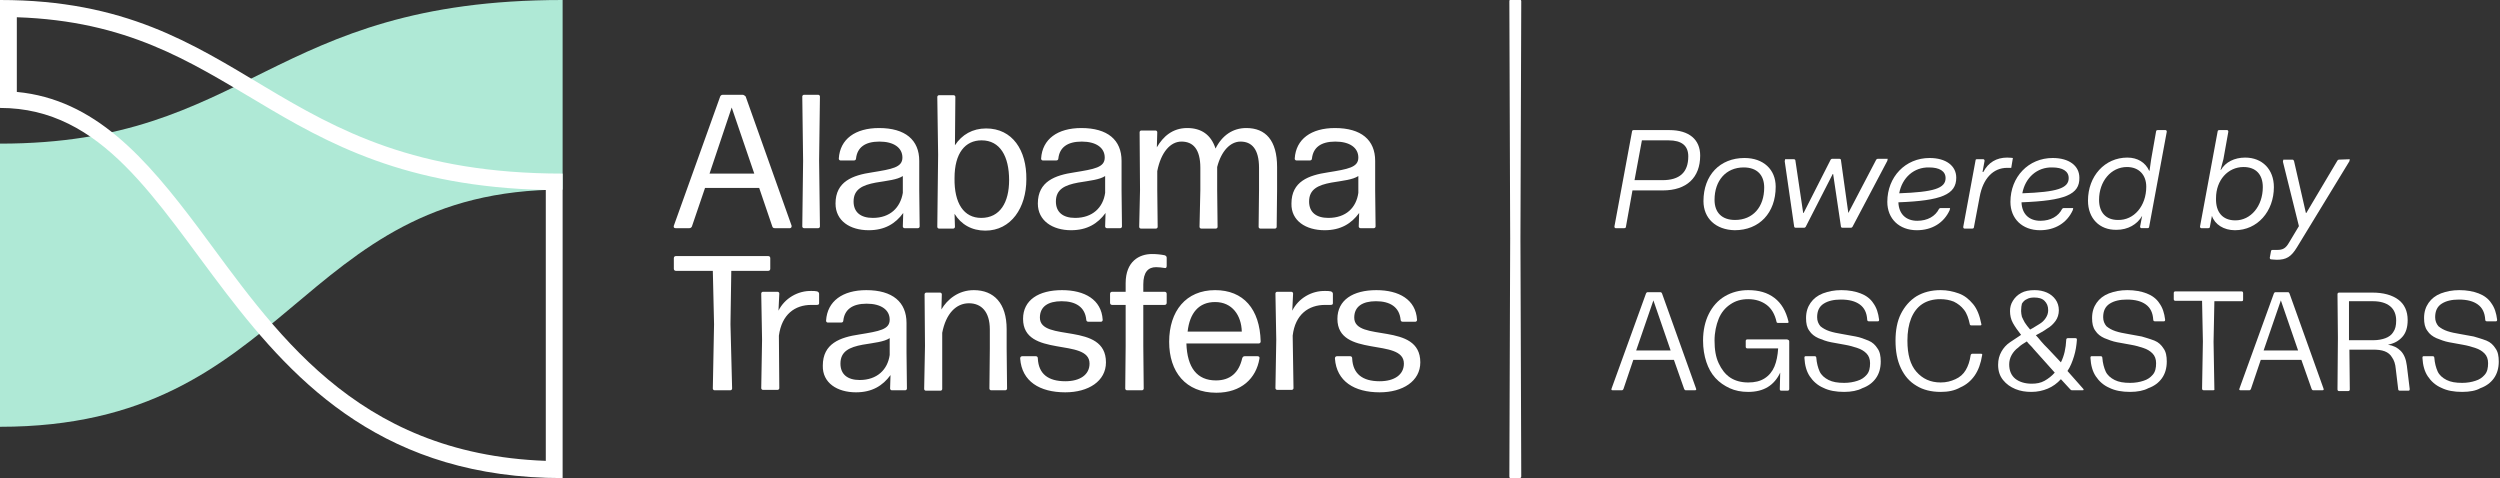 <svg enable-background="new 0 0 609.2 116.5" viewBox="0 0 609.2 116.5" xmlns="http://www.w3.org/2000/svg"><rect x="0" y="0" width="609.2" height="116.5" fill="#333333" stroke="none"/><path d="m0 104c71.2 0 71.9-57.8 137.1-57.8v-46.2c-71.6 0-76.2 35-137.1 35z" fill="#afe9d6"/><g fill="#fff"><path clip-rule="evenodd" d="m0 26.3c50 0 51.2 90.2 137.1 90.2v-74.2c-71.6 0-76.2-42.3-137.1-42.3zm4.1-22.1v18.2c19 1.8 31.4 16 44.3 33.2 18.2 24.4 37.7 55 84.6 56.7v-66c-34.2-.8-53-11.2-70.5-21.7-16.4-9.7-31.5-19.5-58.4-20.4z" fill-rule="evenodd"/><path d="m181 23.1h-4.9c-.3 0-.5.2-.6.4l-11.3 31.5c-.1.3 0 .6.4.6h3.4c.3 0 .5-.2.6-.4l3.2-9.4h13.2l3.2 9.4c.1.3.3.4.6.4h3.6.1c.2 0 .4-.2.4-.4 0-.1 0-.1 0-.2l-11.2-31.5c-.2-.2-.5-.4-.7-.4zm2.8 19.2h-10.9l5.4-16.1zm15.8-3.2.2-15.5s0 0 0-.1c0-.2-.2-.4-.4-.4 0 0 0 0-.1 0h-3.3s0 0-.1 0c-.2 0-.4.2-.4.4v.1l.2 15.6-.2 15.9v.1c0 .2.2.4.4.4h.1 3.3.1c.2 0 .4-.2.4-.4 0 0 0 0 0-.1zm12.1 17c3.9 0 6.5-1.6 8.4-4.2l-.1 3.2v.1c0 .2.2.4.4.4h.1 3.1.1c.2 0 .4-.2.4-.4 0 0 0 0 0-.1l-.1-8.7v-7.2c0-5.1-3.4-8-9.8-8-5.8 0-9.5 2.7-9.8 7.4v.1c0 .2.2.4.4.4h.1 3.2c.3 0 .5-.2.5-.5.3-2.6 2.1-4.1 5.7-4.1 3.5 0 5.6 1.5 5.6 3.9s-2.5 2.8-7.4 3.6c-4.7.7-8.9 2.2-8.9 7.6 0 4.2 3.5 6.5 8.1 6.5zm1-3c-3 0-4.7-1.4-4.7-4 0-3 2.2-4 5.4-4.6 3-.5 5.2-.7 6.6-1.6v4.1c-.6 3.6-3.1 6.1-7.3 6.1zm27.6-21.8c-3.3 0-5.9 1.5-7.6 4.1l.1-11.7s0 0 0-.1c0-.2-.2-.4-.4-.4 0 0 0 0-.1 0h-3.4s0 0-.1 0c-.2 0-.4.2-.4.4v.1l.2 14-.2 17.5v.1c0 .2.2.4.4.4h.1 3.3.1c.2 0 .4-.2.4-.4 0 0 0 0 0-.1l-.1-3.1c1.6 2.6 4.2 4.1 7.5 4.1 6.3 0 10-5.6 10-12.5.1-7.1-3.4-12.4-9.8-12.4zm-1.2 21.8c-4.2 0-6.6-3.5-6.5-9.7 0-6.1 2.6-9.2 6.6-9.2 4.5 0 6.7 3.9 6.7 9.7 0 5.4-2.2 9.2-6.8 9.2zm21.9 3c3.9 0 6.5-1.6 8.4-4.2l-.1 3.2v.1c0 .2.2.4.4.4h.1 3.1.1c.2 0 .4-.2.4-.4 0 0 0 0 0-.1l-.1-8.7v-7.2c0-5.1-3.4-8-9.8-8-5.8 0-9.5 2.7-9.8 7.4v.1c0 .2.2.4.4.4h.1 3.2c.3 0 .5-.2.5-.5.3-2.6 2.1-4.1 5.7-4.1 3.5 0 5.6 1.5 5.6 3.9s-2.5 2.8-7.4 3.6c-4.7.7-8.9 2.2-8.9 7.6 0 4.2 3.6 6.5 8.1 6.5zm1-3c-3 0-4.7-1.4-4.7-4 0-3 2.2-4 5.4-4.6 3-.5 5.2-.7 6.6-1.6v4.1c-.5 3.6-3.1 6.1-7.3 6.1zm49.2-6.9v-5.5c0-6.5-2.8-9.5-7.5-9.5-3.3 0-5.9 1.8-7.5 5-1.1-3.4-3.5-5-6.9-5-3.6 0-5.9 2.1-7.4 4.7l.1-3.6s0 0 0-.1c0-.2-.2-.4-.4-.4 0 0 0 0-.1 0h-3.3s0 0-.1 0c-.2 0-.4.2-.4.4v.1l.1 14-.2 8.9v.1c0 .2.2.4.4.4h.1 3.5.1c.2 0 .4-.2.4-.4 0 0 0 0 0-.1l-.1-8.9v-4.6c.9-4.6 3.2-7.2 5.9-7.2 2.8 0 4.6 1.8 4.6 6.4v5.4l-.2 8.9v.1c0 .2.2.4.4.4h.1 3.4.1c.2 0 .4-.2.4-.4 0 0 0 0 0-.1l-.1-8.9v-5.6c1-3.9 3.2-6.2 5.7-6.2 2.7 0 4.5 1.8 4.5 6.4v5.4l-.1 8.9v.1c0 .2.2.4.4.4h.1 3.4.1c.2 0 .4-.2.4-.4 0 0 0 0 0-.1zm11.6 9.9c3.9 0 6.5-1.6 8.4-4.2l-.1 3.2v.1c0 .2.2.4.4.4h.1 3.1.1c.2 0 .4-.2.4-.4 0 0 0 0 0-.1l-.1-8.7v-7.2c0-5.1-3.4-8-9.8-8-5.8 0-9.5 2.7-9.8 7.4v.1c0 .2.2.4.4.4h.1 3.2c.3 0 .5-.2.5-.5.3-2.6 2.1-4.1 5.7-4.1 3.5 0 5.6 1.5 5.6 3.9s-2.5 2.8-7.4 3.6c-4.7.7-8.9 2.2-8.9 7.6-.1 4.2 3.5 6.5 8.1 6.5zm.9-3c-3 0-4.7-1.4-4.7-4 0-3 2.2-4 5.4-4.6 3-.5 5.2-.7 6.6-1.6v4.1c-.5 3.6-3 6.1-7.3 6.1zm-145.7 25.9.2-13h8.9.1c.3 0 .5-.2.5-.5 0 0 0 0 0-.1v-2.4s0 0 0-.1c0-.3-.2-.5-.5-.5 0 0 0 0-.1 0h-22.3s0 0-.1 0c-.3 0-.5.2-.5.5v.1 2.4.1c0 .3.2.5.5.5h.1 8.9l.3 13-.3 15.6v.1c0 .2.2.4.4.4h.1 3.7.1c.2 0 .4-.2.4-.4 0 0 0 0 0-.1z"/><path d="m189.8 81.8c.7-5.2 3.9-7.5 7.9-7.5h1.3c.4 0 .6-.1.6-.4v-2.3c0-.3-.2-.5-.5-.6-.4-.1-.9-.1-1.3-.1-3.4-.1-6.6 1.8-8.1 4.8l.2-4.1s0 0 0-.1c0-.2-.2-.4-.4-.4 0 0 0 0-.1 0h-3.4s0 0-.1 0c-.2 0-.4.2-.4.4v.1l.2 11.2-.2 11.7v.1c0 .2.2.4.4.4h.1 3.4.1c.2 0 .4-.2.4-.4 0 0 0 0 0-.1zm18.8 13.8c3.9 0 6.5-1.6 8.4-4.2l-.1 3.2v.1c0 .2.2.4.4.4h.1 3.1.1c.2 0 .4-.2.4-.4 0 0 0 0 0-.1l-.1-8.7v-7.2c0-5.1-3.4-8-9.8-8-5.8 0-9.5 2.7-9.8 7.4v.1c0 .2.2.4.4.4h.1 3.2c.3 0 .5-.2.5-.5.3-2.6 2.1-4.1 5.7-4.1 3.5 0 5.6 1.5 5.6 3.9s-2.5 2.8-7.4 3.6c-4.7.7-8.9 2.2-8.9 7.6-.1 4.2 3.5 6.5 8.1 6.5zm.9-3c-3 0-4.7-1.4-4.7-4 0-3 2.2-4 5.4-4.6 3-.5 5.2-.7 6.6-1.6v4.1c-.5 3.6-3.1 6.1-7.3 6.1zm20.1-7.7v-3.8c.9-4.7 3.4-7.2 6.5-7.2 3 0 5.1 2 5.1 6.4v4.6l-.1 9.7v.1c0 .2.2.4.4.4h.1 3.3.1c.2 0 .4-.2.4-.4 0 0 0 0 0-.1l-.1-9.7v-4.7c0-6.3-3.1-9.5-8-9.5-3.8 0-6.5 2.3-7.9 4.7l.1-3.6s0 0 0-.1c0-.2-.2-.4-.4-.4 0 0 0 0-.1 0h-3.2s0 0-.1 0c-.2 0-.4.2-.4.4v.1l.1 12.5-.2 10.4v.1c0 .2.2.4.4.4h.1 3.4.1c.2 0 .4-.2.4-.4 0 0 0 0 0-.1zm30 10.7c5.6 0 9.9-2.7 9.9-7.3 0-10-16.1-4.8-16.1-10.9 0-2.7 2-4 5.3-4 3.4 0 5.7 1.4 6 4.5 0 .3.2.5.5.5h3 .1c.2 0 .4-.2.4-.4v-.1c-.3-4.9-4.4-7.2-9.9-7.2-5.7 0-9.5 2.4-9.5 7 0 9.6 16.2 4.5 16.2 10.9 0 2.7-2.3 4.3-5.9 4.3-4.2 0-6.5-1.8-6.7-5.5 0 0 0 0 0-.1 0-.3-.2-.5-.5-.5 0 0 0 0-.1 0h-3.1s0 0-.1 0c-.3 0-.5.2-.5.5v.1c.4 5.5 4.7 8.2 11 8.2zm22.1-30.5c.7 0 1.4.1 2.1.2.3.1.5-.1.5-.5v-2c0-.3-.2-.5-.5-.6-1-.2-2-.3-3.1-.3-3.1 0-6.4 1.8-6.4 7.1v2.1h-3.2s0 0-.1 0c-.3 0-.5.2-.5.5v.1 2.1c0 .3.2.5.5.5h.1 3.2v10l-.1 10.3v.1c0 .2.2.4.4.4h.1 3.5.1c.2 0 .4-.2.4-.4 0 0 0 0 0-.1l-.1-10.3v-10h5.1.1c.3 0 .5-.2.5-.5v-2.1s0 0 0-.1c0-.3-.2-.5-.5-.5 0 0 0 0-.1 0h-5.1v-1.8c0-3 1.2-4.2 3.1-4.2zm14.6 27.6c-4.6 0-7-3.1-7.2-9h17.5.1c.3 0 .5-.2.5-.5-.2-7.9-4.2-12.5-11.1-12.5-7.1 0-11.2 5.1-11.2 12.6 0 7.3 4 12.4 11.5 12.4 6.1 0 9.7-3.5 10.5-8.3.1-.4-.1-.6-.5-.6h-3.1c-.3 0-.5.2-.6.5-.8 3.5-2.9 5.4-6.4 5.4zm-.2-19.1c4.2 0 6.4 3.3 6.5 7.2h-13.2c.5-4.5 2.7-7.2 6.7-7.2zm18.9 8.2c.6-5.2 3.9-7.5 7.9-7.5h1.3c.4 0 .6-.1.6-.4v-2.3c0-.3-.2-.5-.5-.6-.4-.1-.9-.1-1.3-.1-3.4-.1-6.6 1.8-8.1 4.8l.2-4.1s0 0 0-.1c0-.2-.2-.4-.4-.4 0 0 0 0-.1 0h-3.3s0 0-.1 0c-.2 0-.4.2-.4.4v.1l.2 11.2-.2 11.7v.1c0 .2.2.4.4.4h.1 3.4.1c.2 0 .4-.2.4-.4 0 0 0 0 0-.1zm21.2 13.8c5.6 0 9.9-2.7 9.9-7.3 0-10-16.1-4.8-16.1-10.9 0-2.7 2-4 5.3-4 3.4 0 5.7 1.4 6 4.5 0 .3.2.5.5.5h3 .1c.2 0 .4-.2.4-.4v-.1c-.3-4.9-4.4-7.2-9.9-7.2-5.7 0-9.5 2.4-9.5 7 0 9.6 16.2 4.5 16.2 10.9 0 2.7-2.3 4.3-5.9 4.3-4.2 0-6.5-1.8-6.7-5.5 0 0 0 0 0-.1 0-.3-.2-.5-.5-.5 0 0 0 0-.1 0h-3.1c-.3 0-.5.2-.5.5v.1c.4 5.5 4.7 8.2 10.9 8.2z"/><path d="m405 71.5 8.3 23.2c.1.3 0 .4-.3.4h-2.2c-.2 0-.3-.1-.4-.3l-2.5-7.1h-9.9l-2.4 7.1c-.1.2-.2.3-.4.3h-2.2c-.3 0-.4-.1-.3-.4l8.4-23.2c.1-.2.2-.3.4-.3h3.1c.2 0 .3.1.4.3zm-2.1 1.7-4.2 12.2h8.4z"/><path d="m435.6 82.8c.2 0 .4.1.4.4v11.6c0 .2-.1.4-.4.4h-1.5c-.3 0-.4-.1-.4-.4l.1-4c-.7 1.5-1.7 2.7-3 3.5s-2.9 1.2-4.8 1.2c-1.7 0-3.2-.3-4.5-.9s-2.5-1.4-3.5-2.5-1.7-2.4-2.2-3.9-.8-3.3-.8-5.2c0-2.5.5-4.7 1.4-6.5s2.2-3.3 3.9-4.3 3.6-1.5 5.7-1.5c2.6 0 4.7.6 6.4 1.9s2.8 3.2 3.4 5.7c.1.3 0 .4-.3.4h-2.2c-.2 0-.4-.1-.4-.3-.4-1.8-1.2-3.2-2.4-4.1s-2.7-1.4-4.5-1.4c-1.7 0-3.1.4-4.4 1.3-1.2.8-2.2 2-2.8 3.5s-1 3.3-1 5.3c0 2.2.3 4 1 5.5s1.6 2.7 2.8 3.5 2.7 1.2 4.4 1.2c1.6 0 2.9-.3 4-1s1.9-1.7 2.4-2.9.8-2.7.9-4.4h-7.5c-.2 0-.4-.1-.4-.4v-1.4c0-.2.1-.4.4-.4h9.8z"/><path d="m449.4 95.5c-2 0-3.7-.3-5.1-1-1.4-.6-2.5-1.6-3.3-2.8s-1.2-2.7-1.3-4.5c0-.3.1-.4.3-.4h2.2c.2 0 .4.1.4.4.1 1.3.4 2.4.8 3.3s1.2 1.6 2.2 2.1 2.2.7 3.8.7c1.2 0 2.3-.2 3.2-.5 1-.3 1.7-.8 2.3-1.5s.8-1.6.8-2.8c0-1-.3-1.8-.9-2.4s-1.3-1-2.2-1.3-1.9-.6-3.1-.8c-1.1-.2-2.2-.4-3.3-.6s-2.1-.6-3.1-1c-.9-.4-1.7-1-2.2-1.8-.6-.8-.8-1.8-.8-3.1 0-1.5.4-2.7 1.1-3.7s1.7-1.8 3-2.3 2.8-.8 4.5-.8c1.8 0 3.4.3 4.7.8s2.4 1.3 3.1 2.4c.8 1.1 1.2 2.4 1.4 4 0 .3-.1.4-.3.4h-2.2c-.2 0-.4-.1-.4-.4-.1-1.7-.7-2.9-1.8-3.7s-2.6-1.2-4.6-1.2c-1.7 0-3.1.3-4.2 1s-1.6 1.8-1.6 3.3c0 .9.3 1.6.8 2.2.6.5 1.3.9 2.2 1.2s1.9.5 3.1.7c1.1.2 2.2.4 3.3.6s2.1.6 3.1 1 1.7 1.1 2.2 1.9c.6.8.8 1.9.8 3.2 0 1.6-.4 3-1.2 4.1s-1.9 1.9-3.3 2.4c-1.1.6-2.7.9-4.4.9z"/><path d="m472.9 95.5c-2.3 0-4.3-.5-5.9-1.5-1.7-1-2.9-2.4-3.8-4.3s-1.3-4.1-1.3-6.7c0-2.5.4-4.7 1.3-6.5s2.2-3.3 3.8-4.3c1.7-1 3.6-1.5 5.9-1.5 1.6 0 3 .3 4.4.8s2.5 1.4 3.5 2.6 1.6 2.8 2 4.8c.1.3 0 .4-.3.4h-2.1c-.2 0-.4-.1-.4-.3-.3-1.4-.7-2.6-1.4-3.5s-1.5-1.5-2.5-2c-1-.4-2.1-.6-3.3-.6-1.7 0-3.2.4-4.4 1.2s-2.1 2-2.7 3.5-.9 3.3-.9 5.4c0 3.4.7 5.9 2.2 7.6s3.4 2.6 5.9 2.6c1.4 0 2.5-.3 3.6-.8s1.9-1.2 2.5-2.2 1-2.2 1.2-3.6c0-.2.2-.4.4-.4h2.1c.3 0 .4.1.3.4-.3 1.9-.9 3.6-1.8 4.9s-2.1 2.3-3.5 2.9c-1.4.8-3 1.1-4.8 1.1z"/><path d="m503.8 90.4 3.8 4.3c.1.1.2.2.1.3 0 .1-.1.1-.3.1h-2.5c-.2 0-.3-.1-.4-.2l-2.3-2.5c-.9 1-2 1.8-3.2 2.3s-2.5.8-4 .8c-1.4 0-2.7-.2-3.9-.7s-2.2-1.2-3-2.2-1.2-2.2-1.2-3.7c0-1.3.3-2.3.8-3.2s1.2-1.7 2.1-2.3 1.8-1.2 2.7-1.8c-.8-1-1.5-2-2-2.9s-.7-1.9-.7-2.9c0-.9.2-1.7.7-2.5s1.1-1.4 2-1.9 2-.7 3.3-.7c1.1 0 2.1.2 3 .6s1.6 1 2.1 1.7.8 1.6.8 2.6-.3 1.9-.8 2.6-1.2 1.4-2.1 1.9c-.8.6-1.8 1.1-2.7 1.6.4.4.8.9 1.3 1.5s1 1.1 1.6 1.7l3.2 3.4c.8-1.6 1.2-3.4 1.3-5.5 0-.2.1-.4.4-.4h1.8c.3 0 .4.1.4.4-.1 1.4-.3 2.7-.7 4s-.9 2.6-1.6 3.6zm-8.7 3.1c1.2 0 2.2-.2 3.1-.7s1.8-1.2 2.5-2l-5.1-5.7c-.3-.4-.6-.7-.9-1s-.6-.6-.8-.9c-.8.5-1.5.9-2.1 1.5-.7.5-1.2 1.1-1.6 1.8s-.6 1.5-.6 2.3c0 1.5.5 2.7 1.5 3.5s2.4 1.2 4 1.2zm-2.6-17.7c0 .5.1.9.2 1.4.2.4.4.9.7 1.4s.8 1.1 1.3 1.7c.8-.4 1.5-.9 2.2-1.3s1.2-.9 1.6-1.5.6-1.2.6-1.9c0-1-.3-1.7-.9-2.3s-1.5-.8-2.5-.8c-.7 0-1.3.1-1.8.4-.5.2-.9.6-1.2 1.1-.1.4-.2 1-.2 1.8z"/><path d="m519.1 95.5c-2 0-3.7-.3-5.1-1-1.4-.6-2.5-1.6-3.3-2.8s-1.2-2.7-1.3-4.5c0-.3.1-.4.3-.4h2.2c.2 0 .4.1.4.4.1 1.3.4 2.4.8 3.3s1.2 1.6 2.2 2.1 2.2.7 3.8.7c1.2 0 2.3-.2 3.2-.5 1-.3 1.7-.8 2.3-1.5s.8-1.6.8-2.8c0-1-.3-1.8-.9-2.4s-1.3-1-2.2-1.3-1.9-.6-3.1-.8c-1.1-.2-2.2-.4-3.3-.6s-2.1-.6-3.1-1c-.9-.4-1.7-1-2.2-1.8-.6-.8-.8-1.8-.8-3.1 0-1.5.4-2.7 1.1-3.7s1.7-1.8 3-2.3 2.8-.8 4.5-.8c1.8 0 3.4.3 4.7.8s2.4 1.3 3.1 2.4c.8 1.1 1.2 2.4 1.4 4 0 .3-.1.4-.3.4h-2.2c-.2 0-.4-.1-.4-.4-.1-1.7-.7-2.9-1.8-3.7s-2.6-1.2-4.6-1.2c-1.7 0-3.1.3-4.2 1s-1.6 1.8-1.6 3.3c0 .9.3 1.6.8 2.2.6.5 1.3.9 2.2 1.2s1.9.5 3.1.7l3.3.6s2.1.6 3.1 1 1.7 1.1 2.2 1.9c.6.8.8 1.9.8 3.2 0 1.6-.4 3-1.2 4.1s-1.9 1.9-3.3 2.4c-1.1.6-2.7.9-4.4.9z"/><path d="m539.3 95.1h-2.3c-.2 0-.4-.1-.4-.4l.2-11.5-.2-9.9h-6.5c-.2 0-.4-.1-.4-.4v-1.5c0-.2.1-.4.4-.4h16.1c.2 0 .4.1.4.4v1.6c0 .3-.1.4-.4.4h-6.6l-.2 9.9.2 11.5c.1.2-.1.3-.3.3z"/><path d="m557.9 71.5 8.3 23.2c.1.3 0 .4-.3.4h-2.2c-.2 0-.3-.1-.4-.3l-2.5-7.1h-9.9l-2.4 7.1c-.1.2-.2.3-.4.3h-2.1c-.3 0-.4-.1-.3-.4l8.4-23.2c.1-.2.2-.3.4-.3h3.1c.1 0 .2.1.3.3zm-2.1 1.7-4.2 12.2h8.4z"/><path d="m586.5 89.1.7 5.7c0 .3-.1.4-.3.4h-2.1c-.2 0-.4-.1-.4-.3l-.6-5c-.1-1.2-.4-2.1-.9-2.8-.4-.7-1-1.2-1.8-1.5s-1.7-.4-2.9-.4h-5.7l.1 9.7c0 .2-.1.4-.4.4h-2.2c-.2 0-.4-.1-.4-.4l.1-12.6-.1-10.6c0-.2.1-.4.4-.4h8.1c2.7 0 4.8.6 6.3 1.7s2.3 2.8 2.3 5c0 1.7-.4 3.1-1.3 4.1s-2 1.6-3.5 1.9c1.3.2 2.3.7 3.1 1.5s1.3 2 1.5 3.6zm-8.1-6.2c1.1 0 2.1-.2 2.9-.5s1.5-.8 1.9-1.5c.5-.7.7-1.6.7-2.8 0-1.5-.5-2.7-1.5-3.5s-2.4-1.2-4.2-1.2h-5.8v9.5z"/><path d="m600 95.5c-2 0-3.7-.3-5.1-1-1.4-.6-2.5-1.6-3.3-2.8s-1.2-2.7-1.3-4.5c0-.3.1-.4.3-.4h2.2c.2 0 .4.1.4.4.1 1.3.4 2.4.8 3.3s1.2 1.6 2.2 2.1 2.2.7 3.8.7c1.2 0 2.3-.2 3.2-.5 1-.3 1.7-.8 2.3-1.5s.8-1.6.8-2.8c0-1-.3-1.8-.9-2.4s-1.3-1-2.2-1.3-1.9-.6-3.1-.8c-1.1-.2-2.2-.4-3.3-.6s-2.1-.6-3.1-1c-.9-.4-1.7-1-2.2-1.8-.6-.8-.8-1.8-.8-3.1 0-1.5.4-2.7 1.1-3.7s1.7-1.8 3-2.3 2.8-.8 4.5-.8c1.8 0 3.4.3 4.7.8s2.4 1.3 3.1 2.4c.8 1.1 1.2 2.4 1.4 4 0 .3-.1.4-.3.4h-2.2c-.2 0-.4-.1-.4-.4-.1-1.7-.7-2.9-1.8-3.7s-2.6-1.2-4.6-1.2c-1.7 0-3.1.3-4.2 1s-1.6 1.8-1.6 3.3c0 .9.3 1.6.8 2.2.6.5 1.3.9 2.2 1.2s1.9.5 3.1.7l3.3.6s2.1.6 3.1 1 1.7 1.1 2.2 1.9c.6.8.8 1.9.8 3.2 0 1.6-.4 3-1.2 4.1s-1.9 1.9-3.3 2.4c-1 .6-2.6.9-4.4.9z"/><path d="m370.3 116.5h-2.2c-.2 0-.3-.1-.3-.4l.2-57.9-.2-57.9c0-.2.1-.4.3-.4h2.2c.2 0 .4.1.4.4l-.2 57.9.2 57.9c0 .3-.2.4-.4.4z"/><path d="m406.8 31.7c4.8 0 7.5 2.3 7.5 6.2 0 5.4-3.3 8.5-9.1 8.5h-7.4l-1.6 8.9c0 .2-.2.3-.4.3h-2.1c-.2 0-.3-.2-.3-.4l4.3-23.2c0-.2.2-.3.4-.3zm4.6 6.4c0-2.6-1.6-3.9-4.8-3.9h-6.5l-1.8 9.7h6.8c4.2 0 6.3-1.9 6.3-5.8z"/><path d="m415.1 49c0-6.3 4-10.5 10-10.5 4.6 0 7.6 2.8 7.6 7 0 6.4-4 10.6-10 10.6-4.6-.1-7.6-2.9-7.6-7.1zm14.8-3.3c0-3.1-1.8-4.9-5-4.9-4.3 0-7.1 3.2-7.1 7.9 0 3.1 1.8 4.9 5 4.9 4.3 0 7.1-3.1 7.1-7.9z"/><path d="m434.9 39.3.1-.5h2.1c.2 0 .4.1.4.3l1.9 12.8h.1l6.6-13c.1-.1.2-.2.3-.2h1.9c.1 0 .3.1.3.3l1.8 12.9 6.8-13c.1-.1.2-.2.4-.2h2.4l-.1.5-8.5 16.1c-.1.1-.2.2-.4.2h-2c-.2 0-.4-.1-.4-.3l-1.9-12.8h-.1l-6.6 12.9c-.1.1-.2.2-.4.2h-2c-.2 0-.4-.1-.4-.3z"/><path d="m462.6 49.3c.1 2.8 1.8 4.5 4.6 4.5 2.5 0 4.4-1.1 5.3-2.9.1-.1.2-.2.4-.2h2.3l-.1.5c-1.4 3.1-4.3 4.9-8 4.9-4.3 0-7.2-2.8-7.2-6.9 0-6.1 4.4-10.7 10.3-10.7 4 0 6.5 1.9 6.5 4.8 0 4.1-3.6 5.6-14.1 6zm.2-2.2c8.4-.3 11.3-1.2 11.3-3.7 0-1.7-1.5-2.6-4-2.6-3.7-.1-6.6 2.5-7.3 6.3z"/><path d="m481.7 38.8h1.6c.2 0 .3.2.3.4l-.5 2.7h.2c1.2-2.3 3.2-3.5 5.8-3.5.8 0 1.4.1 1.4.1l-.4 2.4h-1c-3.4 0-5.9 2.6-6.7 7.1l-1.4 7.4c0 .2-.2.3-.4.3h-1.9c-.2 0-.3-.2-.3-.4l3-16.2c0-.2.1-.3.3-.3z"/><path d="m492.6 49.3c.1 2.8 1.8 4.5 4.6 4.5 2.5 0 4.4-1.1 5.3-2.9.1-.1.2-.2.4-.2h2.3l-.1.5c-1.4 3.1-4.3 4.9-8 4.9-4.3 0-7.2-2.8-7.2-6.9 0-6.1 4.4-10.7 10.3-10.7 4 0 6.5 1.9 6.5 4.8.1 4.1-3.5 5.6-14.1 6zm.2-2.2c8.4-.3 11.3-1.2 11.3-3.7 0-1.7-1.5-2.6-4-2.6-3.7-.1-6.6 2.5-7.3 6.3z"/><path d="m508.8 48.9c0-6 4.1-10.5 9.6-10.5 2.5 0 4.4 1.2 5.3 3.2h.1l.4-2.8 1.2-6.8c0-.2.2-.3.4-.3h1.9c.2 0 .3.2.3.4l-4.3 23.2c0 .2-.2.3-.4.3h-1.5c-.2 0-.3-.2-.3-.4l.5-2.6c-1.2 2.1-3.5 3.4-6.2 3.4-4.2.1-7-2.8-7-7.1zm14.2-3.4c0-2.9-1.8-4.8-4.7-4.8-3.9 0-6.8 3.5-6.8 8 0 3.1 1.7 4.9 4.6 4.9 3.9.1 6.9-3.4 6.9-8.1z"/><path d="m544.6 56.1c-2.7 0-4.9-1.4-5.6-3.5l-.5 2.7c0 .2-.2.3-.4.3h-1.7c-.2 0-.3-.2-.3-.4l4.3-23.2c0-.2.2-.3.4-.3h1.9c.2 0 .3.2.3.4l-1.2 6.7-.7 2.6h.1c1.1-1.9 3.3-3 5.9-3 4.2 0 7 2.9 7 7.2 0 5.9-4 10.5-9.5 10.5zm.1-2.4c3.8 0 6.7-3.5 6.7-8.1 0-3.1-1.7-4.9-4.7-4.9-3.8 0-6.7 3.2-6.7 7.6-.1 3.4 1.6 5.4 4.7 5.4z"/><path d="m572.6 38.8-.1.5-12.8 21c-1.4 2.3-2.6 3-4.9 3-.6 0-1.1-.1-1.4-.1-.2 0-.3-.2-.3-.4l.3-1.6c0-.2.2-.3.3-.3h1.2c1.4 0 2.1-.4 2.9-1.8l2.4-4-3.9-15.7.1-.5h2.2c.2 0 .3.1.4.3l2.9 12.7h.1l7.6-12.8c.1-.1.2-.2.3-.2z"/></g></svg>